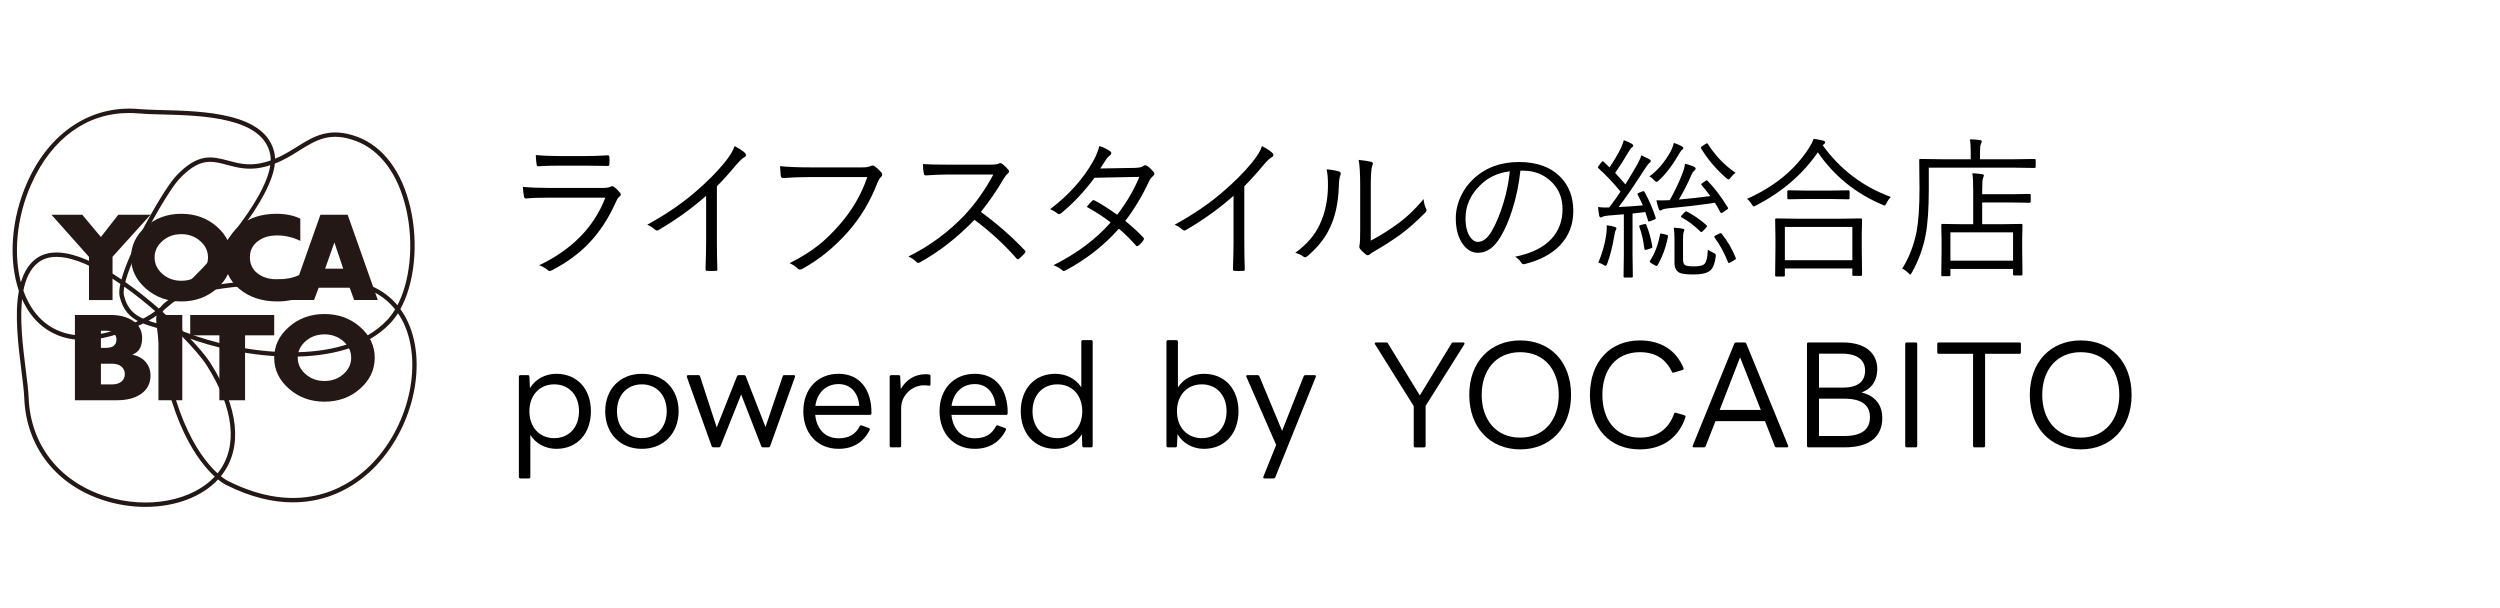<?xml version="1.0" encoding="UTF-8"?><svg xmlns="http://www.w3.org/2000/svg" viewBox="0 0 296 72"><g id="_レイヤー_1"><g style="isolation:isolate;"><g style="isolation:isolate;"><path d="M61.914,22.127c.861.082,1.857.123,2.988.123h6.442c.422,0,.718-.041.888-.123.111-.059.196-.088.255-.088.064,0,.141.035.229.105.287.217.51.431.668.642.082.111.123.199.123.264,0,.07-.053.144-.158.22-.129.088-.267.293-.413.615-.867,1.951-1.942,3.595-3.226,4.931-1.195,1.242-2.654,2.306-4.377,3.19-.1.053-.185.079-.255.079-.076,0-.152-.038-.229-.114-.264-.229-.601-.416-1.011-.562,3.902-1.875,6.513-4.544,7.831-8.007h-6.82c-1.072,0-1.919.032-2.54.097h-.044c-.117,0-.193-.079-.229-.237-.064-.357-.105-.735-.123-1.134ZM63.443,18.356c.814.082,1.793.123,2.936.123h2.786c.908,0,1.84-.029,2.795-.088.129,0,.193.07.193.211.012.111.018.243.018.396,0,.158-.006.296-.018.413,0,.158-.056.237-.167.237h-.062l-2.681-.035h-2.936c-1.008,0-1.86.023-2.558.07h-.044c-.1,0-.158-.085-.176-.255-.059-.445-.088-.803-.088-1.072Z"/><path d="M84.88,22.048v6.548c0,1.02.018,2.106.053,3.261.006.018.009.035.009.053,0,.105-.062.158-.185.158-.17.012-.346.018-.527.018-.176,0-.349-.006-.519-.018-.117,0-.176-.07-.176-.211.047-1.418.07-2.487.07-3.208v-5.467c-1.688,1.494-3.571,2.848-5.651,4.061-.064.035-.123.053-.176.053-.082,0-.164-.041-.246-.123-.188-.188-.486-.378-.896-.571,2.15-1.178,4.017-2.443,5.599-3.797,1.418-1.213,2.581-2.373,3.489-3.48.68-.82,1.093-1.497,1.239-2.03.598.311,1.011.58,1.239.809.082.076.123.158.123.246,0,.111-.064.199-.193.264-.217.105-.551.422-1.002.949-.732.885-1.482,1.714-2.25,2.487Z"/><path d="M92.35,19.675c.99.094,2.142.141,3.454.141h6.372c.404,0,.706-.053.905-.158.064-.041.135-.062.211-.062.088,0,.173.026.255.079.299.211.568.457.809.738.064.088.097.173.097.255,0,.111-.05.211-.149.299-.141.123-.272.328-.396.615-.844,2.227-2.021,4.192-3.533,5.897-1.629,1.828-3.41,3.272-5.344,4.333-.105.07-.208.105-.308.105-.117,0-.217-.047-.299-.141-.246-.246-.56-.451-.94-.615,1.383-.686,2.566-1.43,3.551-2.232.744-.604,1.5-1.342,2.268-2.215,1.547-1.734,2.675-3.65,3.384-5.748h-6.899c-1.043,0-2.051.038-3.023.114h-.062c-.146,0-.234-.097-.264-.29,0-.047-.015-.24-.044-.58-.023-.246-.038-.425-.044-.536Z"/><path d="M116.134,25.089c1.898,1.383,3.621,2.889,5.168,4.518.082.07.123.129.123.176s-.035.114-.105.202c-.135.158-.352.372-.65.642-.059.053-.108.079-.149.079-.047,0-.105-.038-.176-.114-1.424-1.629-3.079-3.152-4.966-4.57-2.033,2.104-4.175,3.776-6.425,5.019-.105.059-.185.088-.237.088-.07,0-.144-.038-.22-.114-.164-.199-.475-.416-.932-.65,2.502-1.242,4.711-2.868,6.627-4.878,1.289-1.371,2.429-2.979,3.419-4.825h-5.423c-.645,0-1.509.035-2.593.105-.111,0-.182-.064-.211-.193-.07-.34-.105-.724-.105-1.151.586.047,1.515.07,2.786.07h5.221c.521,0,.864-.05,1.028-.149.035-.023.076-.035.123-.035.07,0,.149.032.237.097.264.205.51.448.738.729.041.059.062.114.062.167,0,.076-.05.158-.149.246-.164.135-.34.357-.527.668-.797,1.365-1.685,2.657-2.663,3.876Z"/><path d="M133.228,26.161c.832.668,1.55,1.327,2.153,1.978.041.041.062.082.062.123s-.026.108-.079.202c-.123.211-.319.416-.589.615-.064.047-.117.07-.158.07s-.085-.029-.132-.088c-.615-.709-1.286-1.371-2.013-1.986-1.705,1.939-3.788,3.577-6.249,4.913-.111.064-.199.097-.264.097-.076,0-.149-.038-.22-.114-.258-.223-.595-.413-1.011-.571,2.789-1.4,5.045-3.088,6.768-5.062-.756-.609-1.696-1.222-2.821-1.837.211-.287.419-.524.624-.712.064-.064.117-.097.158-.097.035,0,.079.012.132.035.697.357,1.591.923,2.681,1.696,1.09-1.389,1.966-2.883,2.628-4.482l-5.309.105c-1.178,1.6-2.484,2.991-3.92,4.175-.111.088-.205.132-.281.132-.064,0-.129-.026-.193-.079-.217-.188-.504-.354-.861-.501,2.215-1.688,3.917-3.589,5.106-5.704.334-.598.574-1.189.721-1.775.428.123.853.325,1.274.606.094.064.141.141.141.229,0,.1-.059.193-.176.281-.193.146-.366.349-.519.606-.182.293-.384.604-.606.932l4.104-.07c.504-.018.82-.085.949-.202.088-.076.173-.114.255-.114.07,0,.149.026.237.079.223.135.48.375.773.721.059.07.088.141.088.211,0,.094-.053.185-.158.272-.182.141-.328.322-.439.545-.809,1.752-1.761,3.343-2.856,4.772Z"/><path d="M147.326,22.048v6.548c0,1.02.018,2.106.053,3.261.006.018.009.035.009.053,0,.105-.062.158-.185.158-.17.012-.346.018-.527.018-.176,0-.349-.006-.519-.018-.117,0-.176-.07-.176-.211.047-1.418.07-2.487.07-3.208v-5.467c-1.688,1.494-3.571,2.848-5.651,4.061-.064.035-.123.053-.176.053-.082,0-.164-.041-.246-.123-.188-.188-.486-.378-.896-.571,2.15-1.178,4.017-2.443,5.599-3.797,1.418-1.213,2.581-2.373,3.489-3.48.68-.82,1.093-1.497,1.239-2.03.598.311,1.011.58,1.239.809.082.076.123.158.123.246,0,.111-.064.199-.193.264-.217.105-.551.422-1.002.949-.732.885-1.482,1.714-2.25,2.487Z"/><path d="M157.073,20.044c.639.059,1.137.149,1.494.272.117.041.176.12.176.237,0,.059-.018.129-.053.211-.1.24-.158.709-.176,1.406-.07,1.934-.442,3.577-1.116,4.931-.557,1.154-1.415,2.224-2.575,3.208-.111.1-.214.149-.308.149-.07,0-.135-.026-.193-.079-.234-.188-.554-.337-.958-.448,1.354-.979,2.317-2.095,2.892-3.349.65-1.377.976-2.933.976-4.667,0-.785-.053-1.409-.158-1.872ZM162.303,28.49c1.113-.592,2.133-1.228,3.059-1.907,1.113-.785,2.177-1.787,3.19-3.006.041.445.141.823.299,1.134.035.076.053.138.053.185,0,.082-.053.176-.158.281-.984,1.002-1.931,1.843-2.839,2.522-1.049.756-2.089,1.427-3.12,2.013-.311.182-.507.313-.589.396-.082.076-.167.114-.255.114-.082,0-.158-.032-.229-.097-.305-.234-.539-.466-.703-.694-.047-.076-.07-.152-.07-.229,0-.041.012-.117.035-.229.047-.188.07-.782.07-1.784v-5.106c0-1.553-.062-2.604-.185-3.155.727.082,1.225.161,1.494.237.129.041.193.114.193.22,0,.064-.029.164-.088.299-.105.252-.158,1.046-.158,2.382v6.425Z"/><path d="M180.013,20.211c-.17,1.617-.492,3.167-.967,4.649-.404,1.283-.873,2.355-1.406,3.217-.727,1.236-1.608,1.854-2.646,1.854-.768,0-1.406-.401-1.916-1.204-.475-.756-.712-1.717-.712-2.883,0-.896.205-1.778.615-2.646.369-.773.861-1.447,1.477-2.021,1.424-1.33,3.223-1.995,5.396-1.995,2.127,0,3.773.606,4.939,1.819.99,1.031,1.485,2.358,1.485,3.981,0,1.617-.53,2.977-1.591,4.078-.979,1.02-2.355,1.752-4.131,2.197-.064.018-.117.026-.158.026-.123,0-.226-.073-.308-.22-.158-.258-.393-.48-.703-.668,1.928-.381,3.372-1.096,4.333-2.145.855-.938,1.283-2.101,1.283-3.489,0-1.412-.51-2.558-1.529-3.437-.867-.744-1.907-1.116-3.12-1.116h-.343ZM178.756,20.281c-1.418.182-2.587.732-3.507,1.652-1.154,1.137-1.731,2.435-1.731,3.894,0,.961.182,1.705.545,2.232.27.387.574.58.914.58.615,0,1.172-.439,1.67-1.318.533-.932.996-2.06,1.389-3.384.375-1.271.615-2.49.721-3.656Z"/><path d="M196.026,25.748c.012.041.018.073.018.097,0,.059-.07.117-.211.176l-.396.149c-.117.041-.19.062-.22.062-.041,0-.07-.041-.088-.123l-.325-1.002c-.334.047-.838.105-1.512.176v4.825l.035,2.628c0,.082-.047.123-.141.123h-.817c-.094,0-.141-.041-.141-.123l.035-2.628v-4.737c-.984.082-1.597.132-1.837.149-.305.023-.539.076-.703.158-.094.047-.158.07-.193.07-.082,0-.144-.079-.185-.237-.064-.328-.111-.662-.141-1.002.299.041.577.062.835.062.088,0,.193-.003.316-.009h.176c.486-.627.932-1.251,1.336-1.872-.809-1.002-1.679-1.925-2.61-2.769-.047-.047-.07-.085-.07-.114,0-.035.041-.105.123-.211l.29-.378c.07-.088.123-.132.158-.132.023,0,.062.021.114.062l.694.668c.574-.85,1.02-1.605,1.336-2.268.182-.404.302-.724.36-.958.363.141.677.284.94.431.117.07.176.144.176.22,0,.07-.047.135-.141.193-.111.082-.214.208-.308.378-.586.99-1.151,1.878-1.696,2.663.34.357.744.809,1.213,1.354.34-.545.788-1.295,1.345-2.25.252-.445.434-.841.545-1.187.551.258.861.407.932.448.123.07.185.144.185.22,0,.082-.053.158-.158.229-.152.123-.357.393-.615.809-1.213,1.893-2.224,3.363-3.032,4.412.768-.029,1.723-.094,2.865-.193-.123-.299-.328-.721-.615-1.266-.018-.041-.026-.07-.026-.088,0-.041.059-.088.176-.141l.378-.149c.088-.029.146-.044.176-.044.035,0,.073.032.114.097.539.984.976,1.992,1.31,3.023ZM191.386,27.031c0,.053-.029.132-.088.237-.047.053-.103.272-.167.659-.211,1.266-.492,2.37-.844,3.313-.053.158-.114.237-.185.237-.047,0-.123-.035-.229-.105-.199-.135-.41-.226-.633-.272.486-1.166.8-2.276.94-3.331.041-.34.062-.618.062-.835,0-.082-.003-.17-.009-.264.334.047.633.105.896.176.17.053.255.114.255.185ZM195.631,29.176c.006.041.009.067.009.079,0,.064-.076.12-.229.167l-.413.132c-.094.023-.158.035-.193.035-.064,0-.103-.05-.114-.149-.123-1.002-.319-1.86-.589-2.575-.018-.035-.026-.064-.026-.088,0-.047.067-.094.202-.141l.36-.088c.082-.023.138-.035.167-.035.041,0,.082.041.123.123.311.75.545,1.597.703,2.54ZM199.305,17.53c0,.082-.062.164-.185.246-.07.053-.188.22-.352.501-.75,1.301-1.544,2.335-2.382,3.103-.129.105-.214.158-.255.158-.064,0-.161-.07-.29-.211-.176-.205-.36-.349-.554-.431.967-.721,1.784-1.67,2.452-2.848.211-.387.36-.765.448-1.134.398.141.703.272.914.396.135.064.202.138.202.22ZM197.485,28.024c-.234,1.225-.642,2.347-1.222,3.366-.041.064-.082.097-.123.097s-.108-.026-.202-.079l-.413-.237c-.141-.088-.211-.149-.211-.185,0-.012.009-.035.026-.07.586-.891.987-1.939,1.204-3.146.012-.082.044-.123.097-.123.029,0,.094.012.193.035l.448.105c.141.035.211.082.211.141,0,.023-.003.056-.009.097ZM204.578,24.579c.023.041.035.07.035.088,0,.035-.056.091-.167.167l-.431.29c-.105.07-.176.105-.211.105-.041,0-.085-.041-.132-.123-.188-.375-.396-.741-.624-1.099-1.582.24-3.431.46-5.546.659-.352.035-.586.091-.703.167-.088.059-.167.088-.237.088s-.129-.067-.176-.202c-.111-.334-.202-.668-.272-1.002.252.006.472.009.659.009.328,0,.636-.009.923-.026.58-1.025,1.072-2.057,1.477-3.094.182-.445.29-.853.325-1.222.404.105.747.217,1.028.334.158.07.237.155.237.255,0,.064-.053.144-.158.237-.141.117-.255.284-.343.501-.387.92-.882,1.893-1.485,2.918,1.365-.123,2.607-.261,3.727-.413-.387-.51-.727-.938-1.02-1.283-.041-.047-.062-.082-.062-.105,0-.035.05-.088.149-.158l.343-.237c.07-.053.123-.079.158-.079.029,0,.07.026.123.079.797.809,1.591,1.857,2.382,3.146ZM203.137,30.397c-.123.932-.387,1.512-.791,1.74-.381.24-.981.36-1.802.36-.791,0-1.336-.059-1.635-.176-.434-.193-.65-.595-.65-1.204v-2.883c0-.475-.029-.899-.088-1.274.363.018.724.059,1.081.123.117.018.176.064.176.141,0,.023-.023.097-.07.22-.059.117-.088.404-.088.861v2.399c0,.398.097.636.29.712.17.082.504.123,1.002.123.562,0,.955-.076,1.178-.229.275-.199.431-.785.466-1.758.158.129.381.255.668.378.188.082.281.179.281.29,0,.029-.006.088-.018.176ZM202.038,26.926l-.413.431c-.088.082-.149.123-.185.123-.029,0-.07-.023-.123-.07-.668-.668-1.4-1.222-2.197-1.661-.064-.035-.097-.067-.097-.097,0-.035.038-.097.114-.185l.29-.308c.082-.094.146-.141.193-.141.023,0,.056.009.097.026.797.41,1.564.94,2.303,1.591.064.064.097.111.097.141,0,.023-.026.073-.079.149ZM205.492,20.457c-.229.17-.419.354-.571.554-.105.158-.19.237-.255.237-.053,0-.144-.053-.272-.158-1.213-1.055-2.209-2.229-2.988-3.524-.023-.041-.035-.073-.035-.097,0-.041.062-.1.185-.176l.396-.255c.076-.053.129-.079.158-.079.035,0,.07.032.105.097.92,1.424,2.013,2.558,3.278,3.401ZM205.51,30.52c.018.041.026.073.026.097,0,.047-.062.105-.185.176l-.431.255c-.111.059-.188.088-.229.088s-.073-.032-.097-.097c-.434-1.096-.961-2.065-1.582-2.909-.029-.047-.044-.082-.044-.105,0-.047.062-.103.185-.167l.396-.193c.094-.047.155-.07.185-.07.035,0,.07.023.105.07.686.844,1.242,1.796,1.67,2.856Z"/><path d="M223.87,23.322c-.205.211-.372.451-.501.721-.088.193-.167.29-.237.29-.064,0-.158-.035-.281-.105-3.158-1.336-5.698-3.401-7.62-6.196-1.775,2.59-4.216,4.69-7.321,6.302-.146.07-.237.105-.272.105-.053,0-.132-.085-.237-.255-.141-.24-.325-.454-.554-.642,3.264-1.447,5.725-3.478,7.383-6.091.217-.334.384-.674.501-1.02.451.07.823.141,1.116.211.17.053.255.12.255.202,0,.076-.044.146-.132.211l-.158.149c2.051,2.848,4.737,4.887,8.06,6.117ZM220.469,32.524c0,.094-.053.141-.158.141h-.853c-.094,0-.141-.047-.141-.141v-.738h-7.989v.826c0,.088-.047.132-.141.132h-.87c-.094,0-.141-.044-.141-.132l.035-3.129v-1.459l-.035-2.021c0-.094.047-.141.141-.141l2.487.035h5.036l2.47-.035c.105,0,.158.047.158.141l-.035,1.767v1.652l.035,3.103ZM219.317,30.81v-3.938h-7.989v3.938h7.989ZM218.992,23.454c0,.094-.047.141-.141.141l-2.109-.035h-2.874l-2.109.035c-.094,0-.141-.047-.141-.141v-.782c0-.094.047-.141.141-.141l2.109.035h2.874l2.109-.035c.094,0,.141.047.141.141v.782Z"/><path d="M241.026,19.745c0,.094-.044.141-.132.141l-2.514-.035h-10.011v2.593c0,2.297-.126,4.096-.378,5.396-.293,1.547-.838,3.029-1.635,4.447-.1.158-.161.237-.185.237s-.1-.067-.229-.202c-.24-.234-.48-.407-.721-.519.803-1.26,1.371-2.725,1.705-4.395.229-1.213.343-2.915.343-5.106l-.035-3.34c0-.094.047-.141.141-.141l2.558.035h3.401v-.896c0-.627-.035-1.113-.105-1.459.393,0,.788.029,1.187.088.146.018.22.064.22.141,0,.105-.035.22-.105.343-.064.123-.097.413-.097.87v.914h3.946l2.514-.035c.088,0,.132.047.132.141v.782ZM240.437,23.867c0,.094-.05.141-.149.141l-2.101-.035h-3.498v2.575h2.18l2.452-.035c.094,0,.141.047.141.141l-.035,1.556v1.415l.035,2.848c0,.094-.047.141-.141.141h-.835c-.094,0-.141-.047-.141-.141v-.633h-7.418v.738c0,.082-.041.123-.123.123h-.817c-.094,0-.141-.041-.141-.123l.035-2.883v-1.257l-.035-1.784c0-.094.047-.141.141-.141l2.435.035h1.204v-3.946c0-.99-.035-1.688-.105-2.092.457.023.841.062,1.151.114.146.018.22.064.22.141,0,.047-.038.167-.114.36-.059.146-.088.627-.088,1.441v.431h3.498l2.101-.035c.1,0,.149.047.149.141v.765ZM238.346,30.863v-3.357h-7.418v3.357h7.418Z"/><path d="M61.625,56.648c-.111,0-.191-.064-.191-.177v-11.877c0-.111.08-.176.191-.176h.865c.111,0,.191.048.191.176l.064,1.361c.625-1.041,1.793-1.697,3.121-1.697,2.514,0,4.098,1.841,4.098,4.434,0,2.594-1.584,4.45-4.098,4.45-1.297,0-2.449-.641-3.073-1.648v4.978c0,.112-.063.177-.176.177h-.993ZM68.556,48.692c0-1.904-1.201-3.185-2.93-3.185-1.744,0-2.945,1.28-2.945,3.185,0,1.905,1.201,3.186,2.945,3.186,1.729,0,2.93-1.28,2.93-3.186Z"/><path d="M71.657,48.692c0-2.576,1.713-4.434,4.338-4.434s4.354,1.857,4.354,4.434c0,2.562-1.729,4.45-4.354,4.45s-4.338-1.889-4.338-4.45ZM78.94,48.692c0-1.904-1.2-3.185-2.945-3.185s-2.945,1.28-2.945,3.185c0,1.905,1.2,3.186,2.945,3.186s2.945-1.28,2.945-3.186Z"/><path d="M84.474,52.967c-.08,0-.16-.032-.208-.128l-2.945-8.212c-.032-.111.032-.208.16-.208h1.2c.096,0,.176.032.209.145l1.969,6.05,2.4-6.05c.048-.112.111-.145.208-.145h.624c.096,0,.16.032.209.145l2.336,5.986,2.033-5.986c.032-.112.111-.145.191-.145h1.105c.144,0,.207.048.16.208l-2.945,8.212c-.032.096-.129.128-.209.128h-.623c-.097,0-.177-.032-.209-.128l-2.385-6.131-2.449,6.131c-.031.08-.096.128-.208.128h-.624Z"/><path d="M95.113,48.692c0-2.576,1.633-4.434,4.178-4.434,2.529,0,3.922,1.905,3.889,4.674,0,.128-.08.192-.191.192h-6.467c.176,1.713,1.201,2.77,2.77,2.77,1.248,0,2.017-.497,2.496-1.425.049-.112.129-.128.24-.097l.833.305c.112.032.159.128.112.224-.736,1.505-2.033,2.241-3.682,2.241-2.562,0-4.178-1.889-4.178-4.45ZM96.537,48.052h5.203c-.129-1.553-1.025-2.577-2.449-2.577-1.457,0-2.529.977-2.754,2.577Z"/><path d="M105.529,52.967c-.111,0-.191-.064-.191-.192v-8.18c0-.111.08-.176.191-.176h.865c.111,0,.191.048.191.176l.064,1.473c.624-1.12,1.713-1.761,2.912-1.761.193,0,.337,0,.449.032.127.017.16.08.16.192v.977c0,.128-.08.176-.192.16-.144-.017-.32-.049-.576-.049-1.409,0-2.706,1.169-2.706,2.705v4.45c0,.128-.063.192-.176.192h-.992Z"/><path d="M111.241,48.692c0-2.576,1.633-4.434,4.178-4.434,2.529,0,3.922,1.905,3.89,4.674,0,.128-.08.192-.191.192h-6.467c.176,1.713,1.2,2.77,2.769,2.77,1.249,0,2.017-.497,2.497-1.425.048-.112.128-.128.24-.097l.832.305c.112.032.16.128.112.224-.736,1.505-2.032,2.241-3.682,2.241-2.562,0-4.178-1.889-4.178-4.45ZM112.666,48.052h5.202c-.128-1.553-1.024-2.577-2.449-2.577-1.456,0-2.528.977-2.753,2.577Z"/><path d="M120.857,48.692c0-2.593,1.601-4.434,4.082-4.434,1.312,0,2.448.608,3.088,1.601v-5.41c0-.111.064-.176.177-.176h.992c.112,0,.177.064.177.176v12.325c0,.128-.064.192-.177.192h-.864c-.111,0-.191-.048-.191-.192l-.049-1.36c-.607,1.057-1.793,1.729-3.152,1.729-2.481,0-4.082-1.856-4.082-4.45ZM128.14,48.692c0-1.904-1.201-3.185-2.945-3.185-1.745,0-2.945,1.28-2.945,3.185,0,1.905,1.2,3.186,2.945,3.186,1.744,0,2.945-1.28,2.945-3.186Z"/><path d="M139.418,51.414l-.064,1.36c0,.145-.08.192-.191.192h-.865c-.111,0-.191-.064-.191-.192v-12.325c0-.111.08-.176.191-.176h.992c.112,0,.176.064.176.176v5.427c.625-1.009,1.777-1.617,3.074-1.617,2.513,0,4.098,1.841,4.098,4.434,0,2.594-1.585,4.45-4.098,4.45-1.328,0-2.497-.672-3.121-1.729ZM145.227,48.692c0-1.904-1.2-3.185-2.929-3.185-1.744,0-2.945,1.28-2.945,3.185,0,1.905,1.201,3.186,2.945,3.186,1.729,0,2.929-1.28,2.929-3.186Z"/><path d="M149.722,56.648c-.128,0-.177-.08-.145-.192l1.521-3.777-3.521-8.052c-.063-.144,0-.208.128-.208h1.185c.097,0,.177.032.225.145l2.688,6.45,2.546-6.45c.063-.112.128-.145.208-.145h1.104c.128,0,.176.097.128.208l-4.802,11.893c-.049.097-.112.129-.225.129h-1.04Z"/><path d="M167.562,52.967c-.111,0-.176-.064-.176-.192v-4.689l-4.578-7.315c-.08-.112-.031-.224.112-.224h1.217c.096,0,.176.031.208.128l3.762,6.146,3.745-6.146c.032-.097.096-.128.208-.128h1.185c.128,0,.192.111.128.224l-4.578,7.283v4.722c0,.128-.08.192-.176.192h-1.057Z"/><path d="M173.961,46.756c0-3.938,2.513-6.45,6.034-6.45,3.537,0,6.019,2.513,6.019,6.45,0,3.922-2.481,6.451-6.019,6.451-3.521,0-6.034-2.529-6.034-6.451ZM184.556,46.756c0-2.929-1.681-5.058-4.562-5.058s-4.562,2.145-4.562,5.058,1.681,5.059,4.562,5.059,4.562-2.146,4.562-5.059Z"/><path d="M188.249,46.756c0-3.953,2.417-6.45,5.906-6.45,2.545,0,4.321,1.2,5.17,3.265.032.112,0,.209-.128.24l-1.024.305c-.112.032-.192-.017-.224-.097-.705-1.504-1.938-2.32-3.778-2.32-2.865,0-4.449,2.097-4.449,5.058,0,2.978,1.601,5.059,4.449,5.059,1.985,0,3.394-.993,4.034-2.817.032-.112.112-.16.224-.128l1.024.304c.097.032.128.112.112.192-.704,2.257-2.545,3.842-5.426,3.842-3.538,0-5.891-2.514-5.891-6.451Z"/><path d="M200.553,52.967c-.128,0-.191-.08-.128-.208l4.914-12.069c.048-.112.128-.144.225-.144h.992c.096,0,.176.031.208.144l4.946,12.069c.048.128-.017.208-.145.208h-1.216c-.08,0-.177-.032-.209-.128l-1.168-2.978h-5.858l-1.169,2.978c-.063.096-.128.128-.224.128h-1.169ZM208.476,48.533l-2.449-6.227-2.417,6.227h4.866Z"/><path d="M214.137,52.967c-.128,0-.192-.064-.192-.192v-12.053c0-.112.064-.176.192-.176h4.033c2.833,0,4.098,1.376,4.098,3.153,0,1.328-.64,2.337-1.872,2.769,1.632.385,2.465,1.473,2.465,3.025,0,2.049-1.312,3.474-4.466,3.474h-4.258ZM215.369,41.874v4.018h2.817c1.841,0,2.641-.752,2.641-2.017,0-1.232-.896-2.001-2.737-2.001h-2.721ZM215.369,47.204v4.418h3.025c2.049,0,3.009-.801,3.009-2.225,0-1.409-.96-2.193-3.009-2.193h-3.025Z"/><path d="M225.769,52.967c-.128,0-.192-.064-.192-.192v-12.053c0-.112.064-.176.192-.176h1.04c.128,0,.192.063.192.176v12.053c0,.128-.064.192-.192.192h-1.04Z"/><path d="M233.803,52.967c-.128,0-.192-.064-.192-.192v-10.885h-4.081c-.112,0-.16-.079-.16-.191v-.977c0-.112.048-.176.16-.176h9.588c.096,0,.159.063.159.176v.977c0,.112-.063.191-.159.191h-4.082v10.885c0,.128-.064.192-.192.192h-1.04Z"/><path d="M240.329,46.756c0-3.938,2.513-6.45,6.034-6.45,3.537,0,6.019,2.513,6.019,6.45,0,3.922-2.481,6.451-6.019,6.451-3.521,0-6.034-2.529-6.034-6.451ZM250.925,46.756c0-2.929-1.681-5.058-4.562-5.058s-4.562,2.145-4.562,5.058,1.681,5.059,4.562,5.059,4.562-2.146,4.562-5.059Z"/></g></g></g><g id="_編集モード"><path d="M48.409,38.7c-.304-.777-.693-1.473-1.152-2.093,1.684-3,2.207-7.689,1.209-11.995-.974-4.206-3.162-7.147-6.159-8.28-3.263-1.234-5.121-.071-7.089,1.16-.856.535-1.735,1.08-2.774,1.489.006-.254-.01-.498-.053-.726-.893-4.778-8.311-4.971-13.22-5.099-1.068-.028-1.99-.052-2.715-.118-5.56-.511-10.45,2.678-13.079,8.525-1.968,4.376-2.26,9.236-1.014,12.866-.532,2.833-.075,6.477.295,9.417.163,1.3.305,2.422.34,3.292.232,5.72,3.734,10.205,9.368,11.996,1.61.512,3.26.757,4.853.757,3.478,0,6.681-1.171,8.587-3.293.546.457.91.649.97.68,2.987,1.507,5.625,2.076,7.906,2.076,4.247-0,7.255-1.972,8.968-3.53,4.739-4.311,6.829-11.833,4.76-17.123ZM32.428,19.28c1.111-.421,2.036-.995,2.935-1.557,1.991-1.246,3.711-2.323,6.849-1.137,2.91,1.1,5.037,3.972,5.99,8.087.972,4.196.485,8.754-1.122,11.695-1.65-2.071-4.178-3.183-7.346-3.183-.035,0-.07 0-.104 0-.134.002-.371-.002-.696-.007-8.665-.116-14.606.498-17.735,1.825,4.554-4.15,10.852-11.457,11.229-15.724ZM18.628,38.033c.014.139.029.274.043.411-.503-.142-.971-.284-1.4-.448.073-.038.144-.073.218-.112.347-.183.777-.468,1.269-.834-.119.311-.164.639-.13.983ZM14.296,35.114c.396,1.586,1.205,2.376,2.327,2.906-6.333,3.104-9.892,1.707-11.779-.064-.971-.912-1.709-2.129-2.205-3.543.28-1.443.828-2.656,1.795-3.416.598-.47,1.353-.707,2.251-.707.324,0,.667.031,1.028.092,2.001.342,4.358,1.58,6.675,3.179-.14.625-.189,1.166-.092,1.552ZM14.559,35.048c-.076-.304-.049-.751.071-1.319,1.363.957,2.706,2.033,3.95,3.12-.471.348-.883.619-1.217.795-.143.075-.282.145-.422.216-1.159-.505-1.991-1.251-2.381-2.813ZM14.694,33.452c.33-1.34,1.116-3.266,2.301-5.594,1.453-2.855,3.261-5.808,4.115-6.723v-0c1.525-1.632,2.672-2.1,3.771-2.1.674,0,1.33.176,2.042.368,1.123.302,2.396.644,4.039.306.424-.087.818-.201,1.192-.33-.465,4.434-7.334,12.143-11.841,16.062-.432.251-.785.522-1.053.814-.061.066-.117.133-.169.202-.1.079-.199.155-.294.228-1.289-1.128-2.685-2.246-4.102-3.235ZM18.984,37.205c.737.656,1.434,1.312,2.073,1.943-.682-.227-1.33-.41-1.921-.574-.064-.018-.125-.035-.188-.052-.018-.171-.037-.341-.054-.515-.028-.282.002-.548.09-.801ZM19.094,36.949c.054-.105.118-.207.194-.308.36-.286.746-.608,1.15-.96,3.097-1.799,10.241-2.248,16.585-2.248.646,0,1.284.005,1.907.013.327.004.565.007.701.007,3.173-.021,5.687,1.089,7.303,3.172-.296.503-.626.956-.99,1.343-5.447,5.799-17.573,4.011-23.936,1.522-.126-.049-.247-.091-.371-.136-.765-.772-1.624-1.588-2.544-2.404ZM3.625,21.675c2.43-5.406,6.627-8.421,11.634-8.421.386,0,.778.018,1.173.054.733.067,1.659.091,2.732.119,4.822.126,12.109.315,12.961,4.878.046.245.062.507.051.782-.396.143-.816.265-1.268.358-1.581.326-2.767.007-3.914-.302-1.884-.507-3.511-.944-6.082,1.808v-0c-.869.93-2.696,3.91-4.159,6.785-.758,1.489-1.847,3.796-2.298,5.553-2.324-1.596-4.687-2.83-6.696-3.173-1.441-.246-2.616-.021-3.492.668-.919.722-1.476,1.819-1.793,3.122-1.058-3.51-.713-8.088,1.15-12.232ZM12.448,58.876c-5.52-1.755-8.951-6.147-9.179-11.748-.036-.881-.178-2.009-.342-3.315-.348-2.764-.774-6.159-.376-8.875.504,1.271,1.208,2.371,2.108,3.216,1.118,1.05,2.8,1.976,5.253,1.976,1.868,0,4.183-.538,7.037-1.967.527.217,1.114.392,1.754.572,1.247,11.284,4.97,15.973,6.897,17.685-2.71,3.015-8.124,4.055-13.151,2.456ZM25.772,56.221c-1.875-1.659-5.539-6.251-6.792-17.409.028.008.056.016.084.023.738.205,1.565.439,2.436.756,1.446,1.465,2.546,2.761,3.061,3.571,3.288,5.173,3.782,9.732,1.391,12.837-.058.075-.119.148-.181.222ZM43.47,55.626c-2.581,2.348-8.167,5.655-16.573,1.413-.058-.029-.403-.211-.921-.644.064-.077.131-.152.192-.231,2.466-3.202,1.977-7.871-1.377-13.147-.473-.744-1.437-1.895-2.708-3.21,3.248,1.245,7.909,2.296,12.445,2.296,4.504,0,8.881-1.037,11.617-3.949.353-.376.675-.812.967-1.295.416.579.77,1.223,1.05,1.939,2.032,5.194-.028,12.586-4.691,16.828Z" style="fill:#231815; stroke:#231815; stroke-miterlimit:10; stroke-width:.25px;"/><path d="M15.514,30.496c0,1.419.581,2.64,1.743,3.662,1.162,1.022,2.565,1.533,4.208,1.533,1.654,0,3.059-.511,4.216-1.533.585-.517,1.02-1.085,1.31-1.703.299.679.761,1.278,1.399,1.794,1.168.962,2.654,1.442,4.459,1.442.606,0,1.148-.057,1.629-.168h2.705l.548-1.456h3.67l.532,1.456h2.798l-3.568-10.097h-3.227l-2.523,7.141c-.701.336-1.565.505-2.597.505-.94,0-1.713-.233-2.319-.7-.606-.467-.908-1.102-.908-1.905,0-.803.313-1.438.941-1.905.584-.457,1.346-.686,2.286-.686.962,0,1.875.215,2.74.644v-2.633c-.8-.383-1.741-.574-2.822-.574-1.773,0-3.233.476-4.378,1.428-.627.511-1.081,1.105-1.375,1.774-.289-.609-.723-1.168-1.301-1.676-1.157-1.017-2.562-1.527-4.216-1.527-1.643,0-3.046.509-4.208,1.527-1.162,1.018-1.743,2.236-1.743,3.655ZM39.592,28.705l1.047,3.108h-2.145l1.098-3.108ZM19.228,28.536c.616-.541,1.362-.812,2.238-.812s1.622.271,2.238.812c.616.542.924,1.19.924,1.947s-.306,1.405-.916,1.947c-.611.542-1.36.812-2.246.812-.876,0-1.622-.271-2.238-.812-.616-.541-.924-1.19-.924-1.947s.308-1.405.924-1.947Z" style="fill:#231815;"/><polygon points="10.536 35.524 13.325 35.524 13.325 30.398 17.821 25.426 14.004 25.426 11.947 28.059 9.737 25.426 6.092 25.426 10.536 30.413 10.536 35.524" style="fill:#231815;"/><rect x="18.761" y="37.293" width="2.822" height="10.097" style="fill:#231815;"/><path d="M15.663,41.985c.778-.271,1.167-.929,1.167-1.975,0-.85-.36-1.522-1.079-2.017-.684-.467-1.569-.7-2.654-.7h-4.228v10.097h4.971c1.191,0,2.14-.247,2.848-.742.755-.523,1.132-1.251,1.132-2.185,0-.607-.183-1.132-.548-1.576-.366-.443-.902-.745-1.61-.903ZM11.948,39.156h.59c.381,0,.684.096.911.287.226.191.339.441.339.749,0,.663-.417.994-1.25.994h-.59v-2.031ZM14.378,45.178c-.267.224-.632.336-1.095.336h-1.335v-2.451h1.335c.463,0,.828.114,1.095.343.267.229.401.525.401.889s-.134.658-.401.882Z" style="fill:#231815;"/><path d="M42.633,38.708c-1.157-1.018-2.562-1.527-4.216-1.527-1.643,0-3.046.509-4.208,1.527-1.162,1.018-1.743,2.236-1.743,3.655,0,1.419.581,2.64,1.743,3.662,1.162,1.022,2.565,1.533,4.208,1.533,1.654,0,3.059-.511,4.216-1.533,1.157-1.022,1.735-2.243,1.735-3.662,0-1.419-.578-2.637-1.735-3.655ZM40.662,44.296c-.611.542-1.36.812-2.246.812-.876,0-1.622-.271-2.238-.812-.616-.541-.924-1.19-.924-1.947s.308-1.405.924-1.947c.616-.541,1.362-.812,2.238-.812s1.622.271,2.238.812c.616.542.924,1.191.924,1.947s-.306,1.405-.916,1.947Z" style="fill:#231815;"/><polygon points="32.465 37.293 22.523 37.293 22.523 39.704 25.973 39.704 25.973 47.391 29.015 47.391 29.015 39.704 32.465 39.704 32.465 37.293" style="fill:#231815;"/></g></svg>